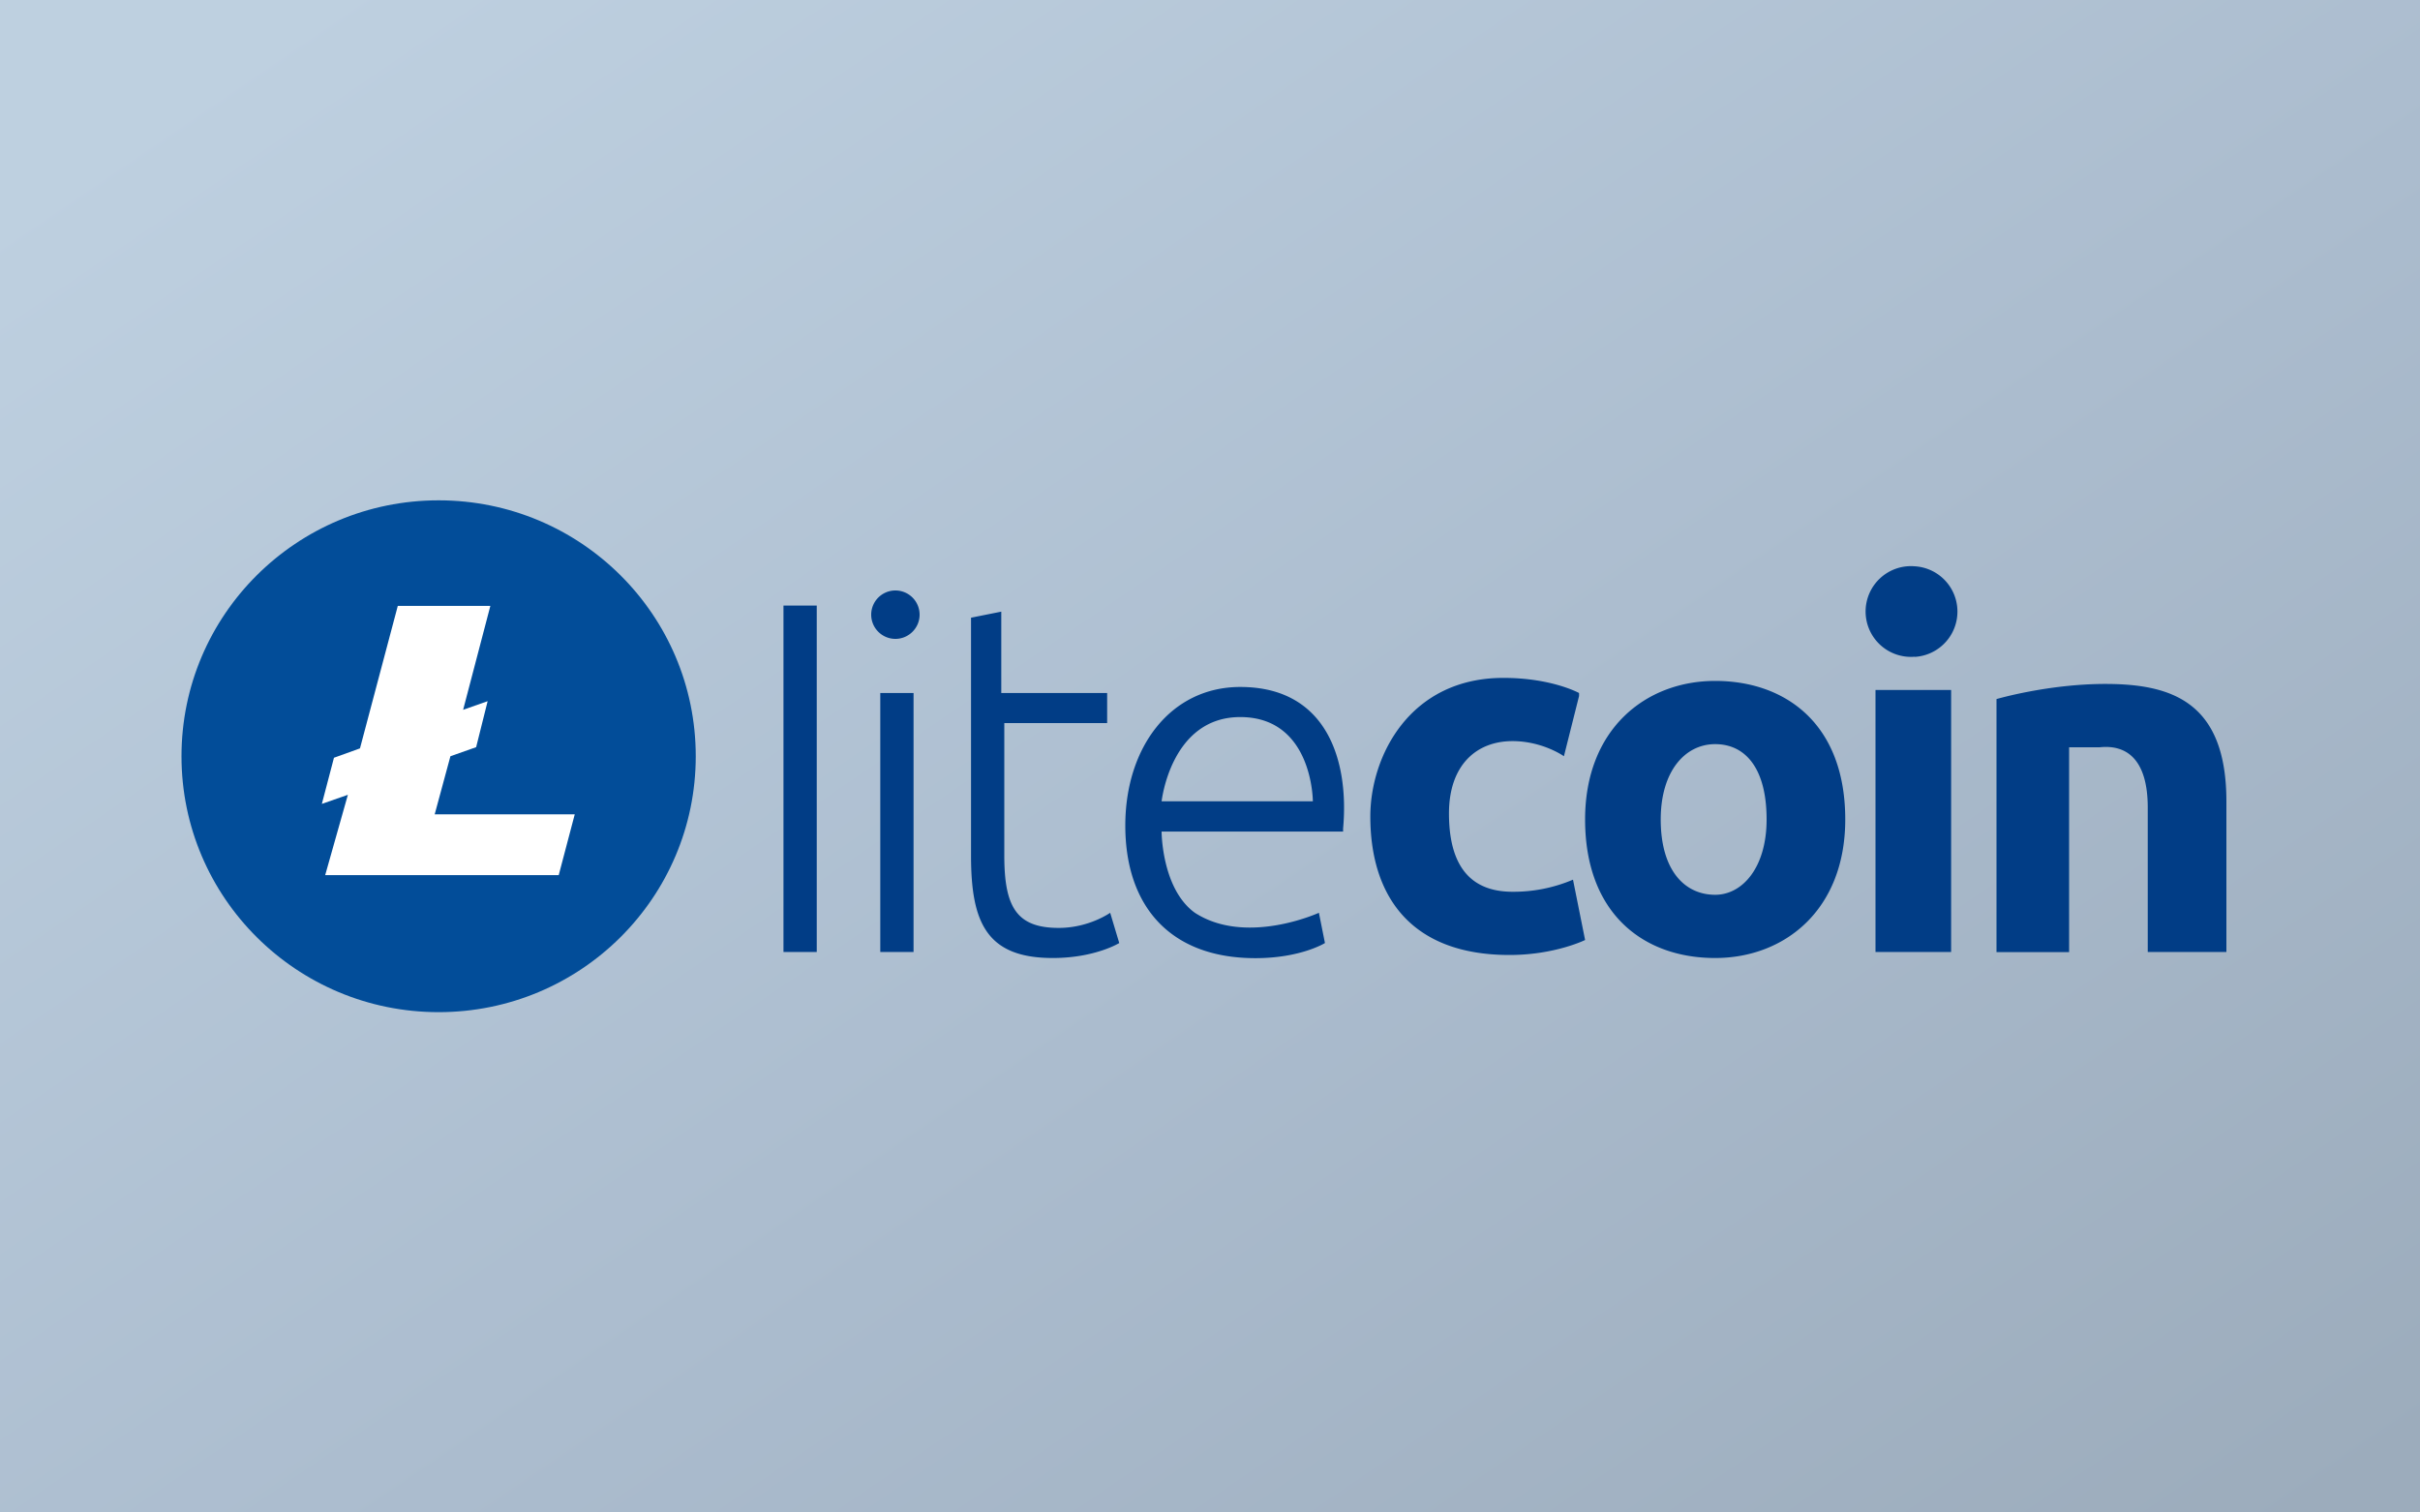 <svg viewBox="0 0 160 100" xmlns="http://www.w3.org/2000/svg" xml:space="preserve" fill-rule="evenodd" clip-rule="evenodd">
  <rect x="0" y="0" width="160" height="100" fill="#808080" stroke="none"/>
  <path fill="url(#a)" d="M0 0h160v100H0z"/>
  <path d="M29 66.92c9.39 0 17-7.57 17-16.92 0-9.35-7.61-16.92-17-16.92S12 40.65 12 50c0 9.35 7.61 16.92 17 16.92Z" fill="#024d99"/>
  <path d="m23 52.55-1.72.6.8-3.05 1.72-.62 2.5-9.42h6.12l-1.8 6.87 1.62-.57-.76 3.04-1.7.6-1.04 3.84H38l-1.06 4.02H21.5l1.5-5.31Z" fill="#fff"/>
  <path d="m64.2 40.84 2-.4v5.38h7v1.99h-6.8v8.76c0 3.38.8 4.78 3.6 4.78 2 0 3.4-1 3.4-1l.6 2s-1.6.99-4.4.99c-4.4 0-5.4-2.39-5.4-6.77V40.84Zm-12.4-.8H54v22.9h-2.2v-22.9Zm6.4 5.78h2.2v17.12h-2.2V45.82Zm1-3.58a1.6 1.6 0 0 1-1.6-1.6 1.6 1.6 0 0 1 3.2 0c0 .88-.72 1.6-1.6 1.6Zm29.6 12.74h-12s0 3.78 2.2 5.37c3.4 2.2 8.2 0 8.2 0l.4 2s-1.6 1-4.6 1c-5.6 0-8.6-3.4-8.6-8.77 0-5.18 3-9.16 7.6-9.16 5.8 0 7.2 4.98 6.8 9.36v.2Zm-12-2h10s0-5.57-4.8-5.57c-4.6 0-5.2 5.58-5.2 5.58Zm27.6-6.96-1 3.98s-1.4-1-3.4-1c-2.4 0-4.2 1.6-4.2 4.78 0 3.19 1.2 5.18 4.2 5.18 1.37.01 2.73-.26 4-.8l.8 3.99s-2 .99-5 .99c-6.6 0-9.2-3.98-9.2-9.16 0-3.98 2.6-9.16 8.8-9.16 3.2 0 5 1 5 1v.2Zm9-1c4.6 0 8.6 2.79 8.6 9.16 0 5.97-4 9.16-8.6 9.16-4.8 0-8.6-2.99-8.6-9.16 0-5.97 4-9.16 8.6-9.16Zm0 4.18c-2 0-3.6 1.8-3.6 4.98 0 3.39 1.6 4.98 3.6 4.98 1.8 0 3.4-1.8 3.4-4.98 0-3.38-1.4-4.98-3.4-4.98Zm10.6-3.58h5v17.32h-5V45.62Zm2.6-2.2a3 3 0 1 1-.02-5.98 3 3 0 0 1 .02 5.99Zm5.4 2.8s3.4-1 7.2-1c4.4 0 8 1.2 8 7.77v9.95H142V53.4c0-3.2-1.4-4.19-3.2-3.99h-2v13.54H132V46.22Z" fill="#013d86"/>
  <defs>
    <linearGradient id="a" x1="0" y1="0" x2="1" y2="0" gradientUnits="userSpaceOnUse" gradientTransform="matrix(85.61 131.04 -130.46 86 44.26 -15.52)">
      <stop offset="0" stop-color="#bed0e0"/>
      <stop offset=".55" stop-color="#abbcce"/>
      <stop offset="1" stop-color="#9cacbc"/>
    </linearGradient>
  </defs>
</svg>
